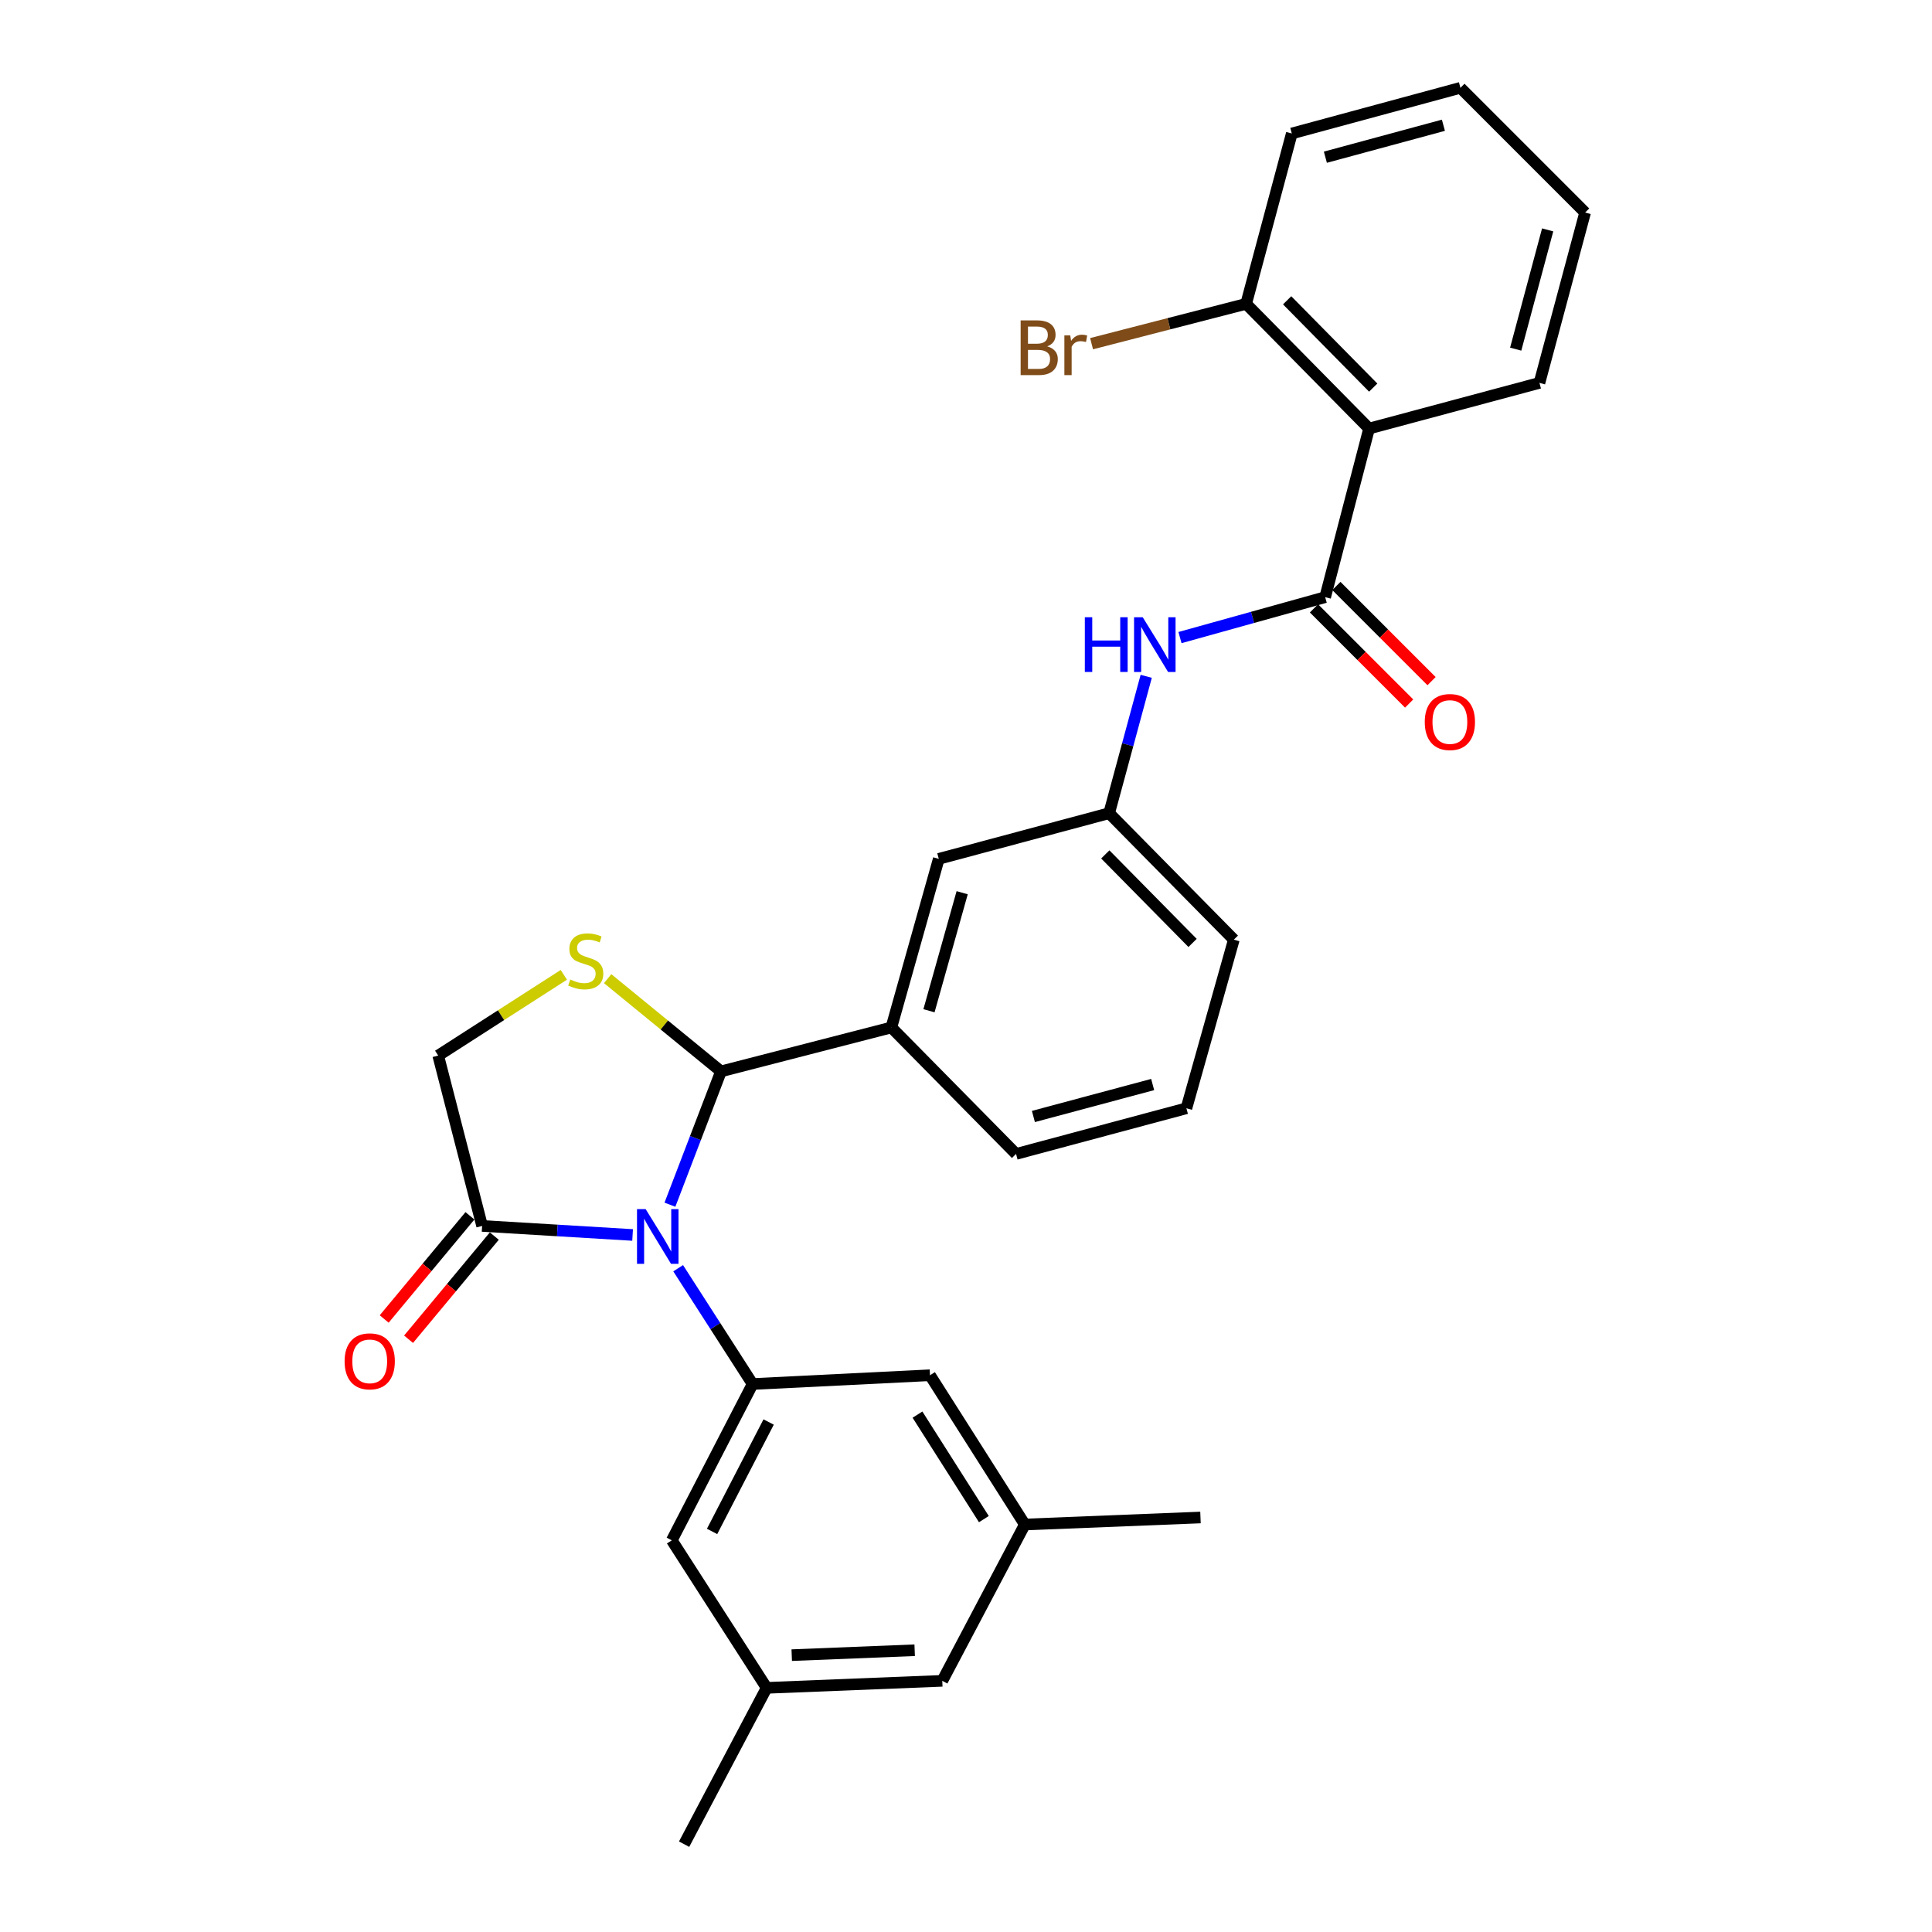 <?xml version='1.0' encoding='iso-8859-1'?>
<svg version='1.1' baseProfile='full'
              xmlns='http://www.w3.org/2000/svg'
                      xmlns:rdkit='http://www.rdkit.org/xml'
                      xmlns:xlink='http://www.w3.org/1999/xlink'
                  xml:space='preserve'
width='1000px' height='1000px' viewBox='0 0 1000 1000'>
<!-- END OF HEADER -->
<rect style='opacity:1.0;fill:#FFFFFF;stroke:none' width='1000' height='1000' x='0' y='0'> </rect>
<path class='bond-0' d='M 610.754,330.013 L 648.33,319.55' style='fill:none;fill-rule:evenodd;stroke:#0000FF;stroke-width:6px;stroke-linecap:butt;stroke-linejoin:miter;stroke-opacity:1' />
<path class='bond-0' d='M 648.33,319.55 L 685.907,309.088' style='fill:none;fill-rule:evenodd;stroke:#000000;stroke-width:6px;stroke-linecap:butt;stroke-linejoin:miter;stroke-opacity:1' />
<path class='bond-1' d='M 593.279,350.061 L 583.686,385.486' style='fill:none;fill-rule:evenodd;stroke:#0000FF;stroke-width:6px;stroke-linecap:butt;stroke-linejoin:miter;stroke-opacity:1' />
<path class='bond-1' d='M 583.686,385.486 L 574.093,420.911' style='fill:none;fill-rule:evenodd;stroke:#000000;stroke-width:6px;stroke-linecap:butt;stroke-linejoin:miter;stroke-opacity:1' />
<path class='bond-2' d='M 708.638,221.817 L 645,157.269' style='fill:none;fill-rule:evenodd;stroke:#000000;stroke-width:6px;stroke-linecap:butt;stroke-linejoin:miter;stroke-opacity:1' />
<path class='bond-2' d='M 710.77,200.622 L 666.224,155.438' style='fill:none;fill-rule:evenodd;stroke:#000000;stroke-width:6px;stroke-linecap:butt;stroke-linejoin:miter;stroke-opacity:1' />
<path class='bond-3' d='M 708.638,221.817 L 796.819,198.184' style='fill:none;fill-rule:evenodd;stroke:#000000;stroke-width:6px;stroke-linecap:butt;stroke-linejoin:miter;stroke-opacity:1' />
<path class='bond-4' d='M 708.638,221.817 L 685.907,309.088' style='fill:none;fill-rule:evenodd;stroke:#000000;stroke-width:6px;stroke-linecap:butt;stroke-linejoin:miter;stroke-opacity:1' />
<path class='bond-5' d='M 680.109,314.886 L 704.742,339.519' style='fill:none;fill-rule:evenodd;stroke:#000000;stroke-width:6px;stroke-linecap:butt;stroke-linejoin:miter;stroke-opacity:1' />
<path class='bond-5' d='M 704.742,339.519 L 729.375,364.152' style='fill:none;fill-rule:evenodd;stroke:#FF0000;stroke-width:6px;stroke-linecap:butt;stroke-linejoin:miter;stroke-opacity:1' />
<path class='bond-5' d='M 691.705,303.29 L 716.338,327.923' style='fill:none;fill-rule:evenodd;stroke:#000000;stroke-width:6px;stroke-linecap:butt;stroke-linejoin:miter;stroke-opacity:1' />
<path class='bond-5' d='M 716.338,327.923 L 740.971,352.556' style='fill:none;fill-rule:evenodd;stroke:#FF0000;stroke-width:6px;stroke-linecap:butt;stroke-linejoin:miter;stroke-opacity:1' />
<path class='bond-6' d='M 645,157.269 L 604.998,167.58' style='fill:none;fill-rule:evenodd;stroke:#000000;stroke-width:6px;stroke-linecap:butt;stroke-linejoin:miter;stroke-opacity:1' />
<path class='bond-6' d='M 604.998,167.58 L 564.996,177.892' style='fill:none;fill-rule:evenodd;stroke:#7F4C19;stroke-width:6px;stroke-linecap:butt;stroke-linejoin:miter;stroke-opacity:1' />
<path class='bond-7' d='M 645,157.269 L 668.633,69.087' style='fill:none;fill-rule:evenodd;stroke:#000000;stroke-width:6px;stroke-linecap:butt;stroke-linejoin:miter;stroke-opacity:1' />
<path class='bond-8' d='M 291.831,504.571 L 259.323,525.468' style='fill:none;fill-rule:evenodd;stroke:#CCCC00;stroke-width:6px;stroke-linecap:butt;stroke-linejoin:miter;stroke-opacity:1' />
<path class='bond-8' d='M 259.323,525.468 L 226.815,546.364' style='fill:none;fill-rule:evenodd;stroke:#000000;stroke-width:6px;stroke-linecap:butt;stroke-linejoin:miter;stroke-opacity:1' />
<path class='bond-9' d='M 314.521,506.554 L 343.854,530.549' style='fill:none;fill-rule:evenodd;stroke:#CCCC00;stroke-width:6px;stroke-linecap:butt;stroke-linejoin:miter;stroke-opacity:1' />
<path class='bond-9' d='M 343.854,530.549 L 373.186,554.545' style='fill:none;fill-rule:evenodd;stroke:#000000;stroke-width:6px;stroke-linecap:butt;stroke-linejoin:miter;stroke-opacity:1' />
<path class='bond-10' d='M 226.815,546.364 L 249.546,634.545' style='fill:none;fill-rule:evenodd;stroke:#000000;stroke-width:6px;stroke-linecap:butt;stroke-linejoin:miter;stroke-opacity:1' />
<path class='bond-11' d='M 249.546,634.545 L 288.491,636.883' style='fill:none;fill-rule:evenodd;stroke:#000000;stroke-width:6px;stroke-linecap:butt;stroke-linejoin:miter;stroke-opacity:1' />
<path class='bond-11' d='M 288.491,636.883 L 327.435,639.221' style='fill:none;fill-rule:evenodd;stroke:#0000FF;stroke-width:6px;stroke-linecap:butt;stroke-linejoin:miter;stroke-opacity:1' />
<path class='bond-12' d='M 243.241,629.304 L 221.047,656.005' style='fill:none;fill-rule:evenodd;stroke:#000000;stroke-width:6px;stroke-linecap:butt;stroke-linejoin:miter;stroke-opacity:1' />
<path class='bond-12' d='M 221.047,656.005 L 198.854,682.705' style='fill:none;fill-rule:evenodd;stroke:#FF0000;stroke-width:6px;stroke-linecap:butt;stroke-linejoin:miter;stroke-opacity:1' />
<path class='bond-12' d='M 255.852,639.786 L 233.659,666.487' style='fill:none;fill-rule:evenodd;stroke:#000000;stroke-width:6px;stroke-linecap:butt;stroke-linejoin:miter;stroke-opacity:1' />
<path class='bond-12' d='M 233.659,666.487 L 211.466,693.188' style='fill:none;fill-rule:evenodd;stroke:#FF0000;stroke-width:6px;stroke-linecap:butt;stroke-linejoin:miter;stroke-opacity:1' />
<path class='bond-13' d='M 346.752,623.555 L 359.969,589.05' style='fill:none;fill-rule:evenodd;stroke:#0000FF;stroke-width:6px;stroke-linecap:butt;stroke-linejoin:miter;stroke-opacity:1' />
<path class='bond-13' d='M 359.969,589.05 L 373.186,554.545' style='fill:none;fill-rule:evenodd;stroke:#000000;stroke-width:6px;stroke-linecap:butt;stroke-linejoin:miter;stroke-opacity:1' />
<path class='bond-14' d='M 351.015,656.432 L 370.282,686.4' style='fill:none;fill-rule:evenodd;stroke:#0000FF;stroke-width:6px;stroke-linecap:butt;stroke-linejoin:miter;stroke-opacity:1' />
<path class='bond-14' d='M 370.282,686.4 L 389.549,716.367' style='fill:none;fill-rule:evenodd;stroke:#000000;stroke-width:6px;stroke-linecap:butt;stroke-linejoin:miter;stroke-opacity:1' />
<path class='bond-15' d='M 373.186,554.545 L 461.367,531.814' style='fill:none;fill-rule:evenodd;stroke:#000000;stroke-width:6px;stroke-linecap:butt;stroke-linejoin:miter;stroke-opacity:1' />
<path class='bond-16' d='M 574.093,420.911 L 638.632,486.361' style='fill:none;fill-rule:evenodd;stroke:#000000;stroke-width:6px;stroke-linecap:butt;stroke-linejoin:miter;stroke-opacity:1' />
<path class='bond-16' d='M 572.097,442.243 L 617.274,488.058' style='fill:none;fill-rule:evenodd;stroke:#000000;stroke-width:6px;stroke-linecap:butt;stroke-linejoin:miter;stroke-opacity:1' />
<path class='bond-17' d='M 574.093,420.911 L 485.911,444.544' style='fill:none;fill-rule:evenodd;stroke:#000000;stroke-width:6px;stroke-linecap:butt;stroke-linejoin:miter;stroke-opacity:1' />
<path class='bond-18' d='M 638.632,486.361 L 614.088,573.641' style='fill:none;fill-rule:evenodd;stroke:#000000;stroke-width:6px;stroke-linecap:butt;stroke-linejoin:miter;stroke-opacity:1' />
<path class='bond-19' d='M 396.819,873.634 L 487.724,869.999' style='fill:none;fill-rule:evenodd;stroke:#000000;stroke-width:6px;stroke-linecap:butt;stroke-linejoin:miter;stroke-opacity:1' />
<path class='bond-19' d='M 409.799,856.703 L 473.433,854.159' style='fill:none;fill-rule:evenodd;stroke:#000000;stroke-width:6px;stroke-linecap:butt;stroke-linejoin:miter;stroke-opacity:1' />
<path class='bond-20' d='M 396.819,873.634 L 347.731,797.269' style='fill:none;fill-rule:evenodd;stroke:#000000;stroke-width:6px;stroke-linecap:butt;stroke-linejoin:miter;stroke-opacity:1' />
<path class='bond-21' d='M 396.819,873.634 L 354.09,954.545' style='fill:none;fill-rule:evenodd;stroke:#000000;stroke-width:6px;stroke-linecap:butt;stroke-linejoin:miter;stroke-opacity:1' />
<path class='bond-22' d='M 487.724,869.999 L 530.453,789.088' style='fill:none;fill-rule:evenodd;stroke:#000000;stroke-width:6px;stroke-linecap:butt;stroke-linejoin:miter;stroke-opacity:1' />
<path class='bond-23' d='M 530.453,789.088 L 481.365,711.821' style='fill:none;fill-rule:evenodd;stroke:#000000;stroke-width:6px;stroke-linecap:butt;stroke-linejoin:miter;stroke-opacity:1' />
<path class='bond-23' d='M 509.248,786.292 L 474.886,732.205' style='fill:none;fill-rule:evenodd;stroke:#000000;stroke-width:6px;stroke-linecap:butt;stroke-linejoin:miter;stroke-opacity:1' />
<path class='bond-24' d='M 530.453,789.088 L 621.368,785.453' style='fill:none;fill-rule:evenodd;stroke:#000000;stroke-width:6px;stroke-linecap:butt;stroke-linejoin:miter;stroke-opacity:1' />
<path class='bond-25' d='M 481.365,711.821 L 389.549,716.367' style='fill:none;fill-rule:evenodd;stroke:#000000;stroke-width:6px;stroke-linecap:butt;stroke-linejoin:miter;stroke-opacity:1' />
<path class='bond-26' d='M 389.549,716.367 L 347.731,797.269' style='fill:none;fill-rule:evenodd;stroke:#000000;stroke-width:6px;stroke-linecap:butt;stroke-linejoin:miter;stroke-opacity:1' />
<path class='bond-26' d='M 397.844,736.033 L 368.572,792.664' style='fill:none;fill-rule:evenodd;stroke:#000000;stroke-width:6px;stroke-linecap:butt;stroke-linejoin:miter;stroke-opacity:1' />
<path class='bond-27' d='M 614.088,573.641 L 525.907,597.274' style='fill:none;fill-rule:evenodd;stroke:#000000;stroke-width:6px;stroke-linecap:butt;stroke-linejoin:miter;stroke-opacity:1' />
<path class='bond-27' d='M 596.616,561.346 L 534.889,577.889' style='fill:none;fill-rule:evenodd;stroke:#000000;stroke-width:6px;stroke-linecap:butt;stroke-linejoin:miter;stroke-opacity:1' />
<path class='bond-28' d='M 525.907,597.274 L 461.367,531.814' style='fill:none;fill-rule:evenodd;stroke:#000000;stroke-width:6px;stroke-linecap:butt;stroke-linejoin:miter;stroke-opacity:1' />
<path class='bond-29' d='M 461.367,531.814 L 485.911,444.544' style='fill:none;fill-rule:evenodd;stroke:#000000;stroke-width:6px;stroke-linecap:butt;stroke-linejoin:miter;stroke-opacity:1' />
<path class='bond-29' d='M 480.836,523.163 L 498.016,462.074' style='fill:none;fill-rule:evenodd;stroke:#000000;stroke-width:6px;stroke-linecap:butt;stroke-linejoin:miter;stroke-opacity:1' />
<path class='bond-30' d='M 796.819,198.184 L 820.452,110.003' style='fill:none;fill-rule:evenodd;stroke:#000000;stroke-width:6px;stroke-linecap:butt;stroke-linejoin:miter;stroke-opacity:1' />
<path class='bond-30' d='M 784.524,180.712 L 801.067,118.985' style='fill:none;fill-rule:evenodd;stroke:#000000;stroke-width:6px;stroke-linecap:butt;stroke-linejoin:miter;stroke-opacity:1' />
<path class='bond-31' d='M 668.633,69.087 L 755.913,45.455' style='fill:none;fill-rule:evenodd;stroke:#000000;stroke-width:6px;stroke-linecap:butt;stroke-linejoin:miter;stroke-opacity:1' />
<path class='bond-31' d='M 686.011,81.371 L 747.107,64.829' style='fill:none;fill-rule:evenodd;stroke:#000000;stroke-width:6px;stroke-linecap:butt;stroke-linejoin:miter;stroke-opacity:1' />
<path class='bond-32' d='M 820.452,110.003 L 755.913,45.455' style='fill:none;fill-rule:evenodd;stroke:#000000;stroke-width:6px;stroke-linecap:butt;stroke-linejoin:miter;stroke-opacity:1' />
<path  class='atom-0' d='M 561.506 319.481
L 565.346 319.481
L 565.346 331.521
L 579.826 331.521
L 579.826 319.481
L 583.666 319.481
L 583.666 347.801
L 579.826 347.801
L 579.826 334.721
L 565.346 334.721
L 565.346 347.801
L 561.506 347.801
L 561.506 319.481
' fill='#0000FF'/>
<path  class='atom-0' d='M 591.466 319.481
L 600.746 334.481
Q 601.666 335.961, 603.146 338.641
Q 604.626 341.321, 604.706 341.481
L 604.706 319.481
L 608.466 319.481
L 608.466 347.801
L 604.586 347.801
L 594.626 331.401
Q 593.466 329.481, 592.226 327.281
Q 591.026 325.081, 590.666 324.401
L 590.666 347.801
L 586.986 347.801
L 586.986 319.481
L 591.466 319.481
' fill='#0000FF'/>
<path  class='atom-3' d='M 737.455 373.716
Q 737.455 366.916, 740.815 363.116
Q 744.175 359.316, 750.455 359.316
Q 756.735 359.316, 760.095 363.116
Q 763.455 366.916, 763.455 373.716
Q 763.455 380.596, 760.055 384.516
Q 756.655 388.396, 750.455 388.396
Q 744.215 388.396, 740.815 384.516
Q 737.455 380.636, 737.455 373.716
M 750.455 385.196
Q 754.775 385.196, 757.095 382.316
Q 759.455 379.396, 759.455 373.716
Q 759.455 368.156, 757.095 365.356
Q 754.775 362.516, 750.455 362.516
Q 746.135 362.516, 743.775 365.316
Q 741.455 368.116, 741.455 373.716
Q 741.455 379.436, 743.775 382.316
Q 746.135 385.196, 750.455 385.196
' fill='#FF0000'/>
<path  class='atom-5' d='M 295.18 506.996
Q 295.5 507.116, 296.82 507.676
Q 298.14 508.236, 299.58 508.596
Q 301.06 508.916, 302.5 508.916
Q 305.18 508.916, 306.74 507.636
Q 308.3 506.316, 308.3 504.036
Q 308.3 502.476, 307.5 501.516
Q 306.74 500.556, 305.54 500.036
Q 304.34 499.516, 302.34 498.916
Q 299.82 498.156, 298.3 497.436
Q 296.82 496.716, 295.74 495.196
Q 294.7 493.676, 294.7 491.116
Q 294.7 487.556, 297.1 485.356
Q 299.54 483.156, 304.34 483.156
Q 307.62 483.156, 311.34 484.716
L 310.42 487.796
Q 307.02 486.396, 304.46 486.396
Q 301.7 486.396, 300.18 487.556
Q 298.66 488.676, 298.7 490.636
Q 298.7 492.156, 299.46 493.076
Q 300.26 493.996, 301.38 494.516
Q 302.54 495.036, 304.46 495.636
Q 307.02 496.436, 308.54 497.236
Q 310.06 498.036, 311.14 499.676
Q 312.26 501.276, 312.26 504.036
Q 312.26 507.956, 309.62 510.076
Q 307.02 512.156, 302.66 512.156
Q 300.14 512.156, 298.22 511.596
Q 296.34 511.076, 294.1 510.156
L 295.18 506.996
' fill='#CCCC00'/>
<path  class='atom-8' d='M 334.192 625.842
L 343.472 640.842
Q 344.392 642.322, 345.872 645.002
Q 347.352 647.682, 347.432 647.842
L 347.432 625.842
L 351.192 625.842
L 351.192 654.162
L 347.312 654.162
L 337.352 637.762
Q 336.192 635.842, 334.952 633.642
Q 333.752 631.442, 333.392 630.762
L 333.392 654.162
L 329.712 654.162
L 329.712 625.842
L 334.192 625.842
' fill='#0000FF'/>
<path  class='atom-10' d='M 178.366 704.622
Q 178.366 697.822, 181.726 694.022
Q 185.086 690.222, 191.366 690.222
Q 197.646 690.222, 201.006 694.022
Q 204.366 697.822, 204.366 704.622
Q 204.366 711.502, 200.966 715.422
Q 197.566 719.302, 191.366 719.302
Q 185.126 719.302, 181.726 715.422
Q 178.366 711.542, 178.366 704.622
M 191.366 716.102
Q 195.686 716.102, 198.006 713.222
Q 200.366 710.302, 200.366 704.622
Q 200.366 699.062, 198.006 696.262
Q 195.686 693.422, 191.366 693.422
Q 187.046 693.422, 184.686 696.222
Q 182.366 699.022, 182.366 704.622
Q 182.366 710.342, 184.686 713.222
Q 187.046 716.102, 191.366 716.102
' fill='#FF0000'/>
<path  class='atom-25' d='M 542.039 179.28
Q 544.759 180.04, 546.119 181.72
Q 547.519 183.36, 547.519 185.8
Q 547.519 189.72, 544.999 191.96
Q 542.519 194.16, 537.799 194.16
L 528.279 194.16
L 528.279 165.84
L 536.639 165.84
Q 541.479 165.84, 543.919 167.8
Q 546.359 169.76, 546.359 173.36
Q 546.359 177.64, 542.039 179.28
M 532.079 169.04
L 532.079 177.92
L 536.639 177.92
Q 539.439 177.92, 540.879 176.8
Q 542.359 175.64, 542.359 173.36
Q 542.359 169.04, 536.639 169.04
L 532.079 169.04
M 537.799 190.96
Q 540.559 190.96, 542.039 189.64
Q 543.519 188.32, 543.519 185.8
Q 543.519 183.48, 541.879 182.32
Q 540.279 181.12, 537.199 181.12
L 532.079 181.12
L 532.079 190.96
L 537.799 190.96
' fill='#7F4C19'/>
<path  class='atom-25' d='M 553.959 173.6
L 554.399 176.44
Q 556.559 173.24, 560.079 173.24
Q 561.199 173.24, 562.719 173.64
L 562.119 177
Q 560.399 176.6, 559.439 176.6
Q 557.759 176.6, 556.639 177.28
Q 555.559 177.92, 554.679 179.48
L 554.679 194.16
L 550.919 194.16
L 550.919 173.6
L 553.959 173.6
' fill='#7F4C19'/>
</svg>
